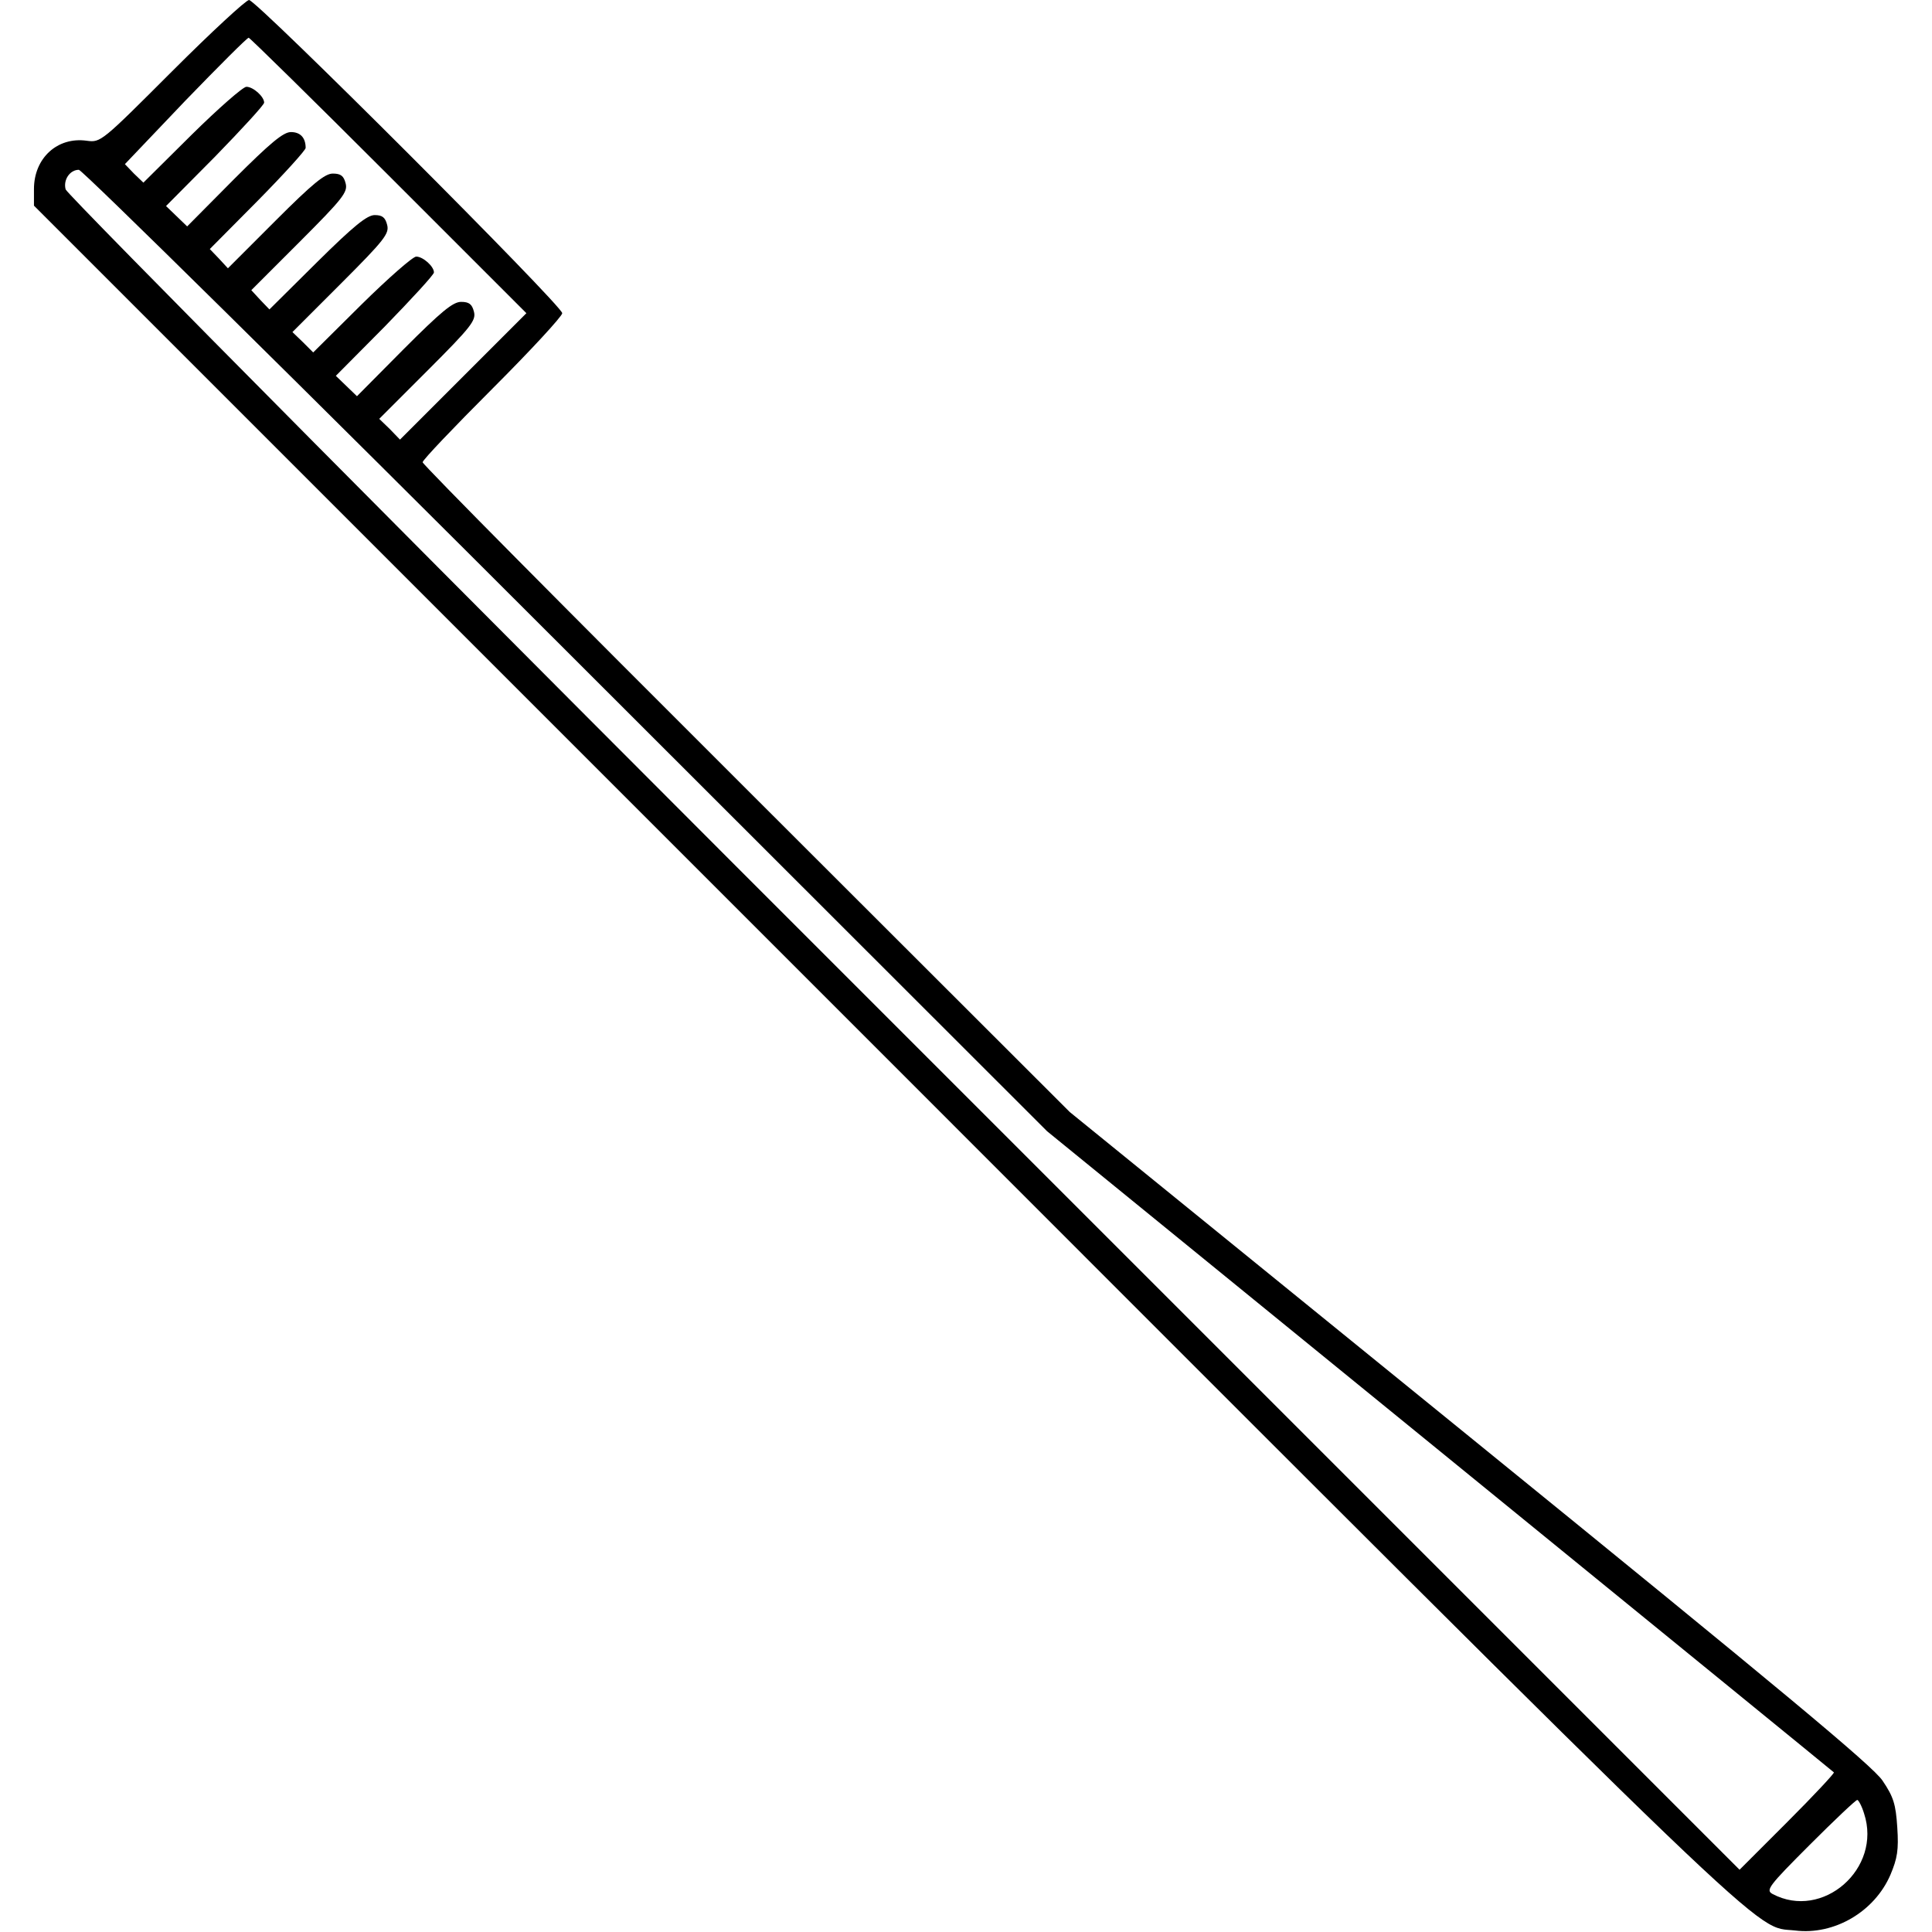 <?xml version="1.0" encoding="UTF-8" standalone="no"?>
<svg xmlns="http://www.w3.org/2000/svg" version="1.0" width="512pt" height="512pt" viewBox="0 0 512 512" preserveAspectRatio="xMidYMid meet">
  <g transform="translate(0,512) scale(0.1,-0.1)" fill="#000000" stroke="none">
    <path d="M456 4931 c-187 -187 -189 -189 -226 -184 -78 11 -140 -46 -140 -128 l0 -44 2258 -2258 c2411 -2412 2295 -2300 2409 -2313 104 -13 211 50 253 148 18 43 22 65 18 125 -4 62 -10 81 -39 124 -26 39 -268 240 -1094 911 l-1060 861 -857 856 c-472 471 -858 860 -858 866 0 6 83 93 185 195 102 102 185 192 185 200 0 20 -810 830 -830 830 -8 0 -100 -85 -204 -189z m574 -276 l365 -365 -167 -167 -168 -168 -27 28 -28 27 129 129 c115 115 128 132 122 155 -5 20 -13 26 -34 26 -22 0 -53 -26 -152 -125 l-124 -125 -28 27 -28 27 130 131 c71 73 130 137 130 143 0 16 -29 42 -47 42 -9 0 -74 -57 -145 -127 l-128 -127 -27 27 -28 27 129 129 c115 115 128 132 122 155 -5 20 -13 26 -33 26 -20 0 -55 -28 -153 -125 l-126 -125 -24 25 -24 26 128 128 c115 115 128 132 122 155 -5 20 -13 26 -34 26 -21 0 -53 -26 -152 -125 l-126 -126 -24 26 -24 25 127 128 c70 71 127 134 127 140 0 27 -14 42 -39 42 -20 0 -54 -28 -151 -125 l-124 -125 -28 27 -28 27 130 131 c71 73 130 137 130 143 0 16 -29 42 -47 42 -9 0 -74 -57 -145 -127 l-128 -127 -25 24 -24 25 160 168 c89 92 164 167 168 167 3 0 170 -164 371 -365z m470 -1259 l1275 -1274 1040 -847 c572 -466 1042 -849 1045 -852 2 -2 -53 -61 -123 -131 l-127 -127 -2215 2215 c-1219 1218 -2218 2225 -2221 2238 -7 25 11 52 35 52 9 0 590 -573 1291 -1274z m3440 -3082 c48 -146 -110 -284 -243 -213 -18 10 -10 21 99 130 65 65 122 119 126 119 3 0 12 -16 18 -36z"></path>
  </g>
</svg>
